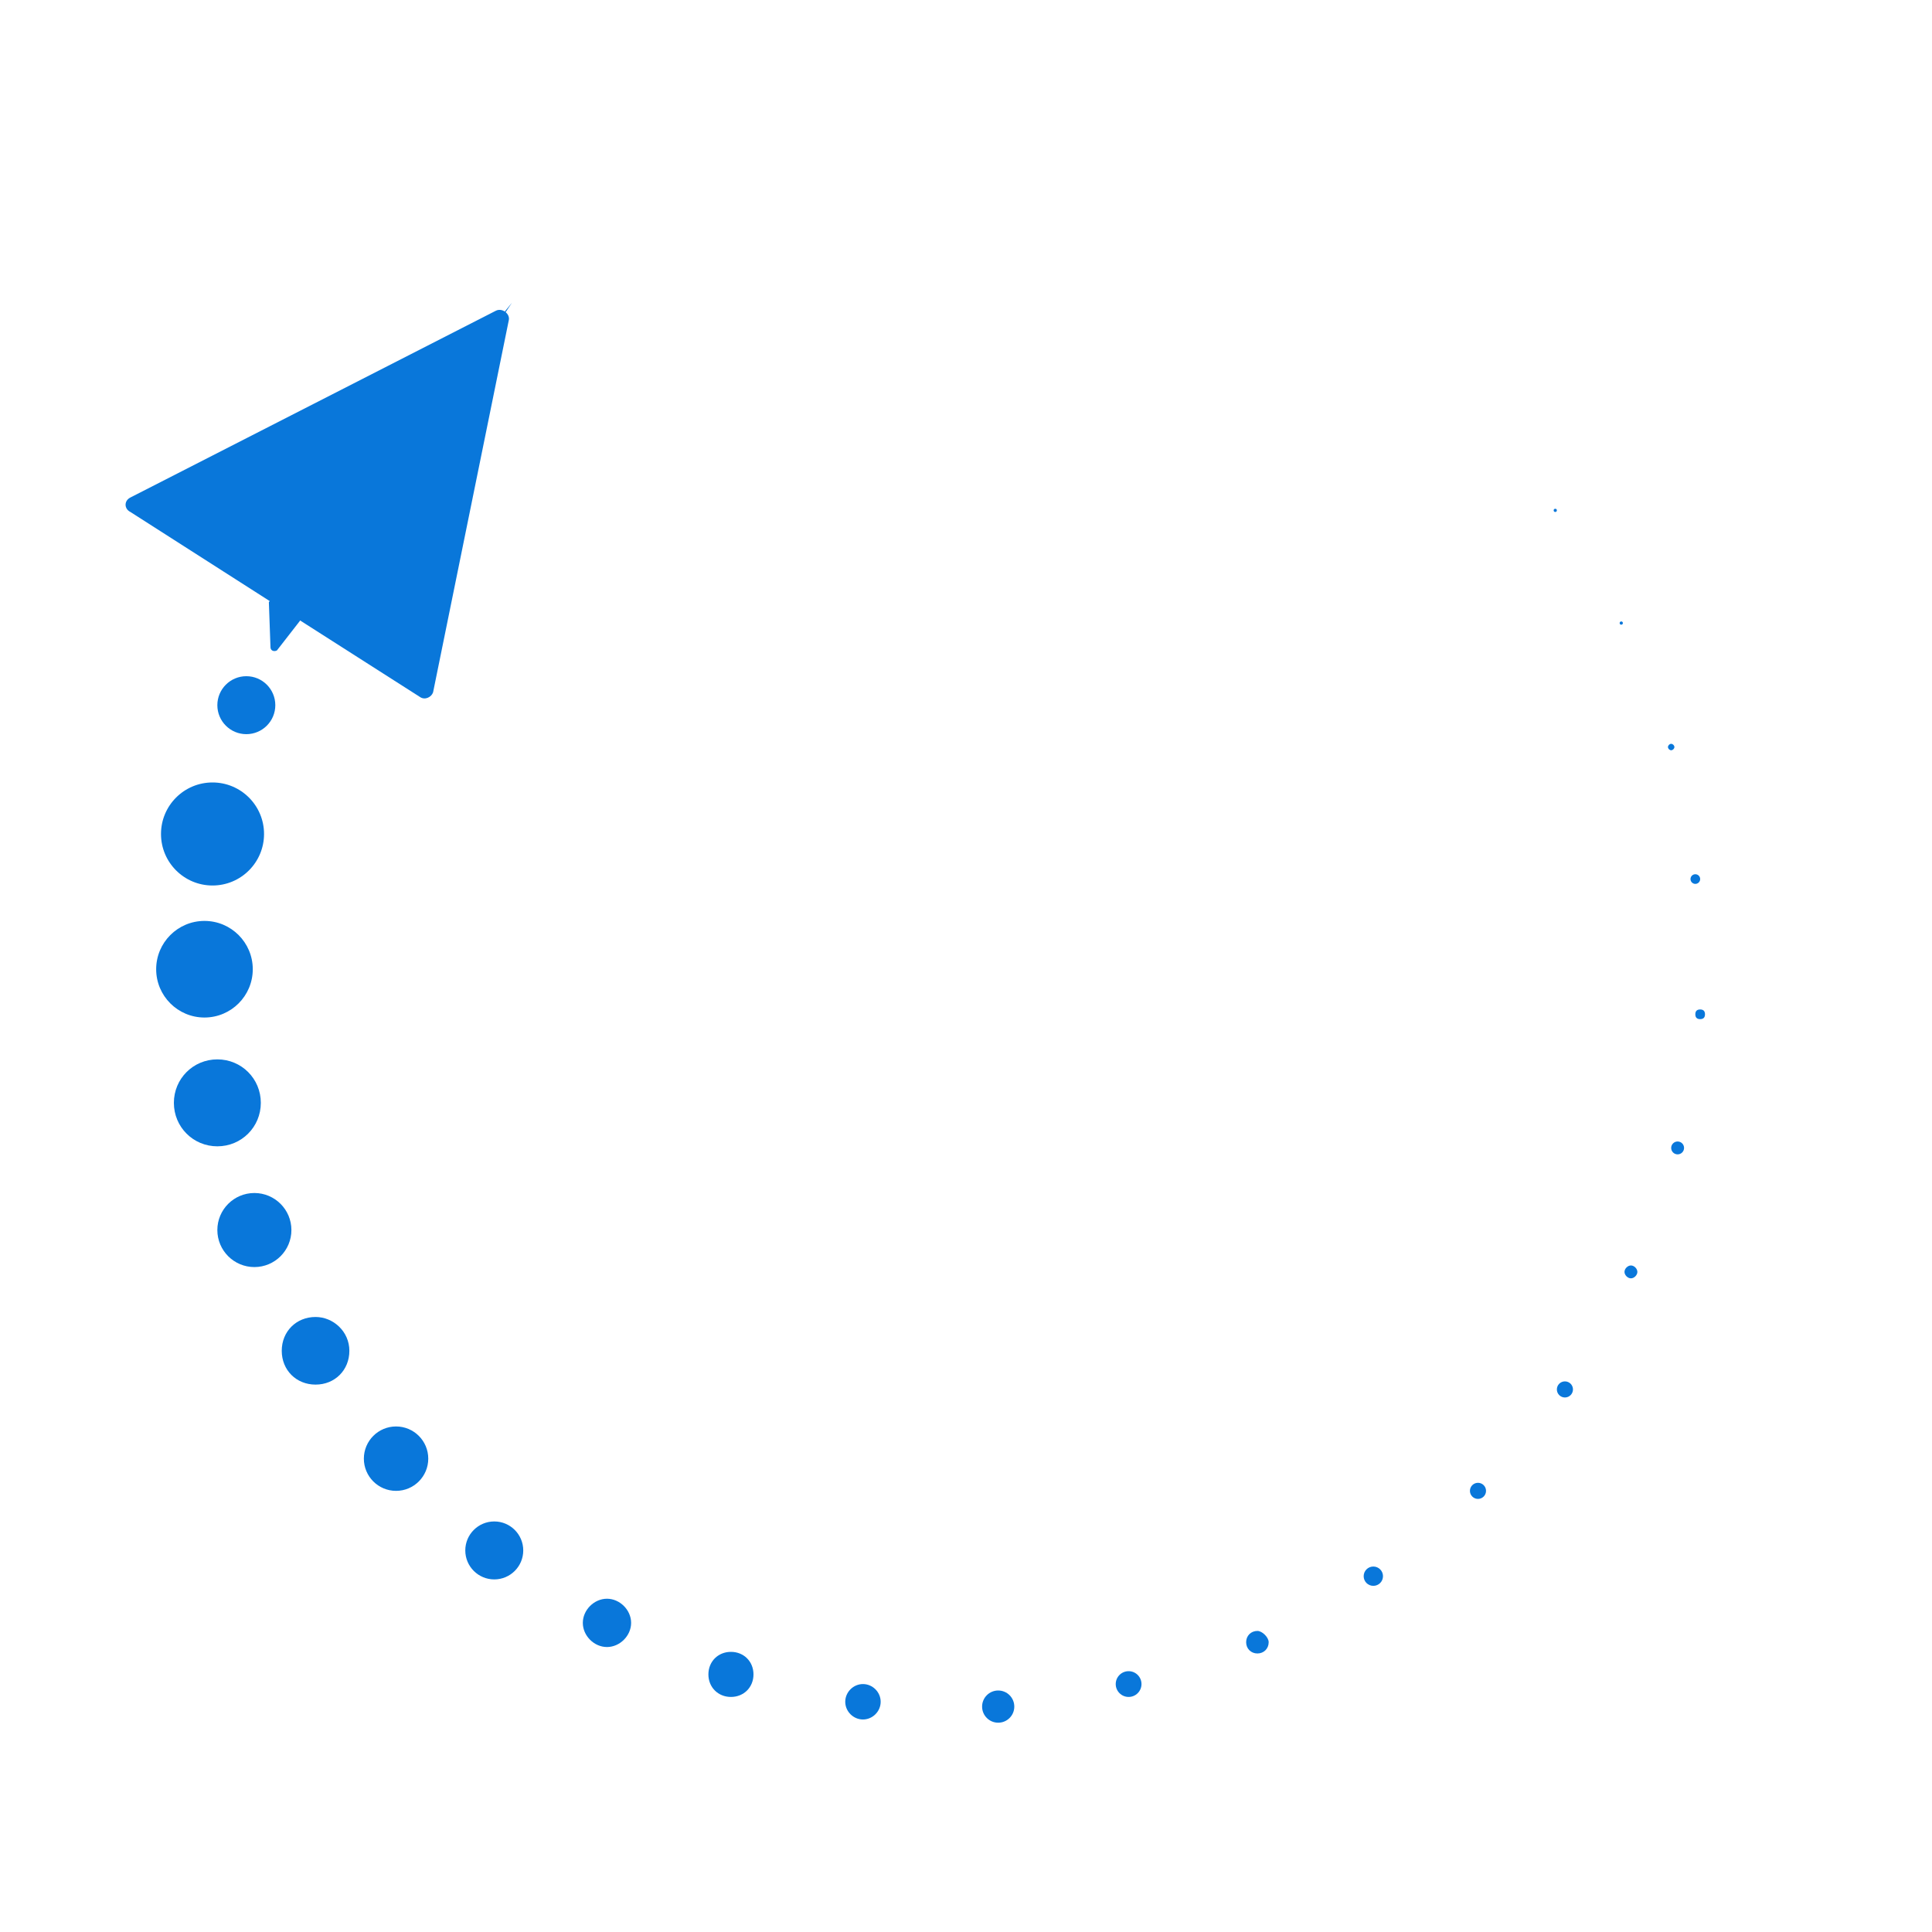 <?xml version="1.0" encoding="utf-8"?>
<!-- Generator: Adobe Illustrator 22.1.0, SVG Export Plug-In . SVG Version: 6.00 Build 0)  -->
<svg version="1.1" id="Слой_1" xmlns="http://www.w3.org/2000/svg" xmlns:xlink="http://www.w3.org/1999/xlink" x="0px" y="0px"
	 viewBox="0 0 120 120" style="enable-background:new 0 0 120 120;" xml:space="preserve">
<style type="text/css">
	.st0{display:none;fill:#E50539;}
	.st1{display:none;fill:#1A4D9A;}
	.st2{fill:#0977DA;}
</style>
<path class="st0" d="M113.3,82.1c-1.2-0.5-2.6,0-3.1,1.1v0.1c-0.5,1.2,0,2.6,1.2,3.1s2.6,0,3.1-1.2l0,0
	C115,84,114.5,82.6,113.3,82.1z M7.7,35.8c-1.2-0.5-2.6,0.1-3.1,1.2l0,0c-0.5,1.2,0.1,2.6,1.3,3.1c0.3,0.1,0.6,0.2,0.9,0.2
	c0.9,0,1.8-0.5,2.2-1.5C9.4,37.6,8.8,36.3,7.7,35.8z"/>
<path class="st1" d="M56.9,109.4c1-0.2,1.7-1.1,1.6-2c-0.1-1-1-1.6-2-1.5c-3.3,0.5-6.7,0.6-10.1,0.4C32,105.1,19.9,96.8,13.6,85
	l5.5-2.8c1.4,2.7,3.2,5.1,5.3,7.3c5.9,6.2,13.9,10,22.6,10.7c2.4,0.2,4.8,0.2,7.1-0.1c1-0.1,1.7-1,1.6-2c-0.1-1-0.9-1.6-1.9-1.5
	c-2.1,0.2-4.3,0.3-6.4,0.1c-10.9-0.9-20.1-7.2-25.1-16.2l6.5-3.3c1.1,1.9,2.4,3.8,4,5.3c4.1,4,9.5,6.5,15.4,7c1,0.1,1.9-0.7,1.9-1.7
	c0.1-0.9-0.6-1.8-1.5-1.9c-7.1-0.6-13.2-4.6-16.6-10.4l14-7.1c2.8,5.2,8.3,8.8,14.6,9C70,77.7,77.8,70.3,78,60.9
	c0-0.9-0.1-1.8-0.2-2.7c7.3-1.4,21.2-4.5,28.8-8.6c10.7-5.7,6.3-17.9,6.3-17.9l-3.5,1.7c-6.8-12.9-19.8-22-35.5-23.4
	c-3.6-0.3-7.3-0.2-10.9,0.4c-1,0.1-1.7,1.1-1.6,2c0.1,1,1,1.6,2,1.5c3.3-0.5,6.7-0.6,10.1-0.3c14.4,1.2,26.4,9.6,32.7,21.5l-5.5,2.8
	c-1.4-2.7-3.2-5.1-5.3-7.4c-5.9-6.2-13.9-10.1-22.6-10.8c-2.4-0.2-4.8-0.2-7.1,0.1c-1,0.1-1.7,1-1.6,2s0.9,1.6,1.9,1.6
	c2.1-0.2,4.3-0.3,6.4-0.1c10.9,0.9,20.1,7.3,25,16.3l-6.5,3.2c-1.1-2-2.4-3.8-4-5.4c-4.1-4.1-9.5-6.6-15.3-7.1c-1-0.1-1.9,0.7-2,1.7
	c-0.1,0.9,0.6,1.8,1.5,1.9c7.1,0.6,13.2,4.7,16.5,10.5l-12.8,6.4c-3-4.2-7.9-7.1-13.5-7.2C52,43.3,44.2,50.8,44,60.1
	c0,0.7,0,1.3,0.1,2c-6.3,1.2-18.4,3.7-27.7,6.8C3.2,73.3,6.8,88.4,6.8,88.4l3.5-1.8c6.8,12.9,19.9,21.9,35.6,23.2
	C49.6,110.1,53.2,110,56.9,109.4z M44.7,60.2c0.2-9,7.6-16.1,16.6-15.9c5.3,0.1,10,2.8,12.9,6.8l-0.6,0.3c-2.8-3.8-7.2-6.3-12.2-6.4
	c-8.6-0.2-15.7,6.6-15.9,15.2c0,0.6,0,1.1,0.1,1.7c-0.2,0-0.4,0.1-0.7,0.1C44.8,61.4,44.7,60.8,44.7,60.2z M55.9,60.4
	c0.1-2.8,2.4-5,5.1-4.9c2.8,0.1,5,2.4,4.9,5.2s-2.4,5-5.1,4.9S55.9,63.2,55.9,60.4z M47.3,67.9c2.6,4.8,7.6,8.1,13.4,8.2
	c8.6,0.2,15.7-6.6,15.9-15.2c0-0.8,0-1.6-0.2-2.4c0.2,0,0.4-0.1,0.7-0.1c0.1,0.8,0.2,1.7,0.2,2.6c-0.2,9-7.6,16.1-16.6,15.9
	c-6.1-0.1-11.3-3.6-14-8.6L47.3,67.9z"/>
<g>
	<circle class="st2" cx="15.3" cy="43.8" r="1.8"/>
	<circle class="st2" cx="13.2" cy="51.8" r="3.2"/>
	<circle class="st2" cx="12.7" cy="60.2" r="3"/>
	<path class="st2" d="M16.2,68.5c0-1.5-1.2-2.7-2.7-2.7s-2.7,1.2-2.7,2.7s1.2,2.7,2.7,2.7S16.2,70,16.2,68.5z"/>
	<circle class="st2" cx="15.8" cy="76.4" r="2.3"/>
	<path class="st2" d="M19.6,81.8c-1.2,0-2.1,0.9-2.1,2.1s0.9,2.1,2.1,2.1s2.1-0.9,2.1-2.1S20.7,81.8,19.6,81.8z"/>
	<circle class="st2" cx="24.6" cy="90.6" r="2"/>
	<circle class="st2" cx="30.7" cy="96.3" r="1.8"/>
	<path class="st2" d="M37.7,99.3c-0.8,0-1.5,0.7-1.5,1.5c0,0.8,0.7,1.5,1.5,1.5c0.8,0,1.5-0.7,1.5-1.5C39.2,100,38.5,99.3,37.7,99.3
		z"/>
	<path class="st2" d="M45.4,102.6c-0.8,0-1.4,0.6-1.4,1.4c0,0.8,0.6,1.4,1.4,1.4s1.4-0.6,1.4-1.4C46.8,103.2,46.2,102.6,45.4,102.6z
		"/>
	<path class="st2" d="M53.6,104.6c-0.6,0-1.1,0.5-1.1,1.1c0,0.6,0.5,1.1,1.1,1.1c0.6,0,1.1-0.5,1.1-1.1
		C54.7,105.1,54.2,104.6,53.6,104.6z"/>
	<circle class="st2" cx="62" cy="106" r="1"/>
	<circle class="st2" cx="70.1" cy="104.6" r="0.8"/>
	<path class="st2" d="M78.1,101.3c-0.4,0-0.7,0.3-0.7,0.7c0,0.4,0.3,0.7,0.7,0.7s0.7-0.3,0.7-0.7C78.8,101.7,78.4,101.3,78.1,101.3z
		"/>
	<circle class="st2" cx="85.3" cy="97.9" r="0.6"/>
	<circle class="st2" cx="91.8" cy="92.6" r="0.5"/>
	<circle class="st2" cx="97.2" cy="86.3" r="0.5"/>
	<path class="st2" d="M101.3,78.6c-0.2,0-0.4,0.2-0.4,0.4c0,0.2,0.2,0.4,0.4,0.4c0.2,0,0.4-0.2,0.4-0.4
		C101.7,78.8,101.5,78.6,101.3,78.6z"/>
	<circle class="st2" cx="104.2" cy="71.3" r="0.4"/>
	<path class="st2" d="M105.6,62.7c-0.2,0-0.3,0.1-0.3,0.3c0,0.2,0.1,0.3,0.3,0.3c0.2,0,0.3-0.1,0.3-0.3
		C105.9,62.8,105.8,62.7,105.6,62.7z"/>
	<circle class="st2" cx="105.3" cy="54.6" r="0.3"/>
	<path class="st2" d="M104,46.4c0-0.1-0.1-0.2-0.2-0.2s-0.2,0.1-0.2,0.2s0.1,0.2,0.2,0.2S104,46.5,104,46.4z"/>
	<circle class="st2" cx="100.7" cy="38.7" r="0.1"/>
	<circle class="st2" cx="96.6" cy="31.7" r="0.1"/>
</g>
<path class="st2" d="M8.1,30.9c-0.4,0.2-0.4,0.7,0,0.9l8.6,5.5l9.4,6c0.3,0.2,0.7,0,0.8-0.3l4.7-23.1c0.1-0.4-0.4-0.8-0.8-0.6
	L8.1,30.9z"/>
<path class="st2" d="M18.6,38.6l-1.4,1.8c-0.2,0.1-0.4,0-0.4-0.2l-0.1-2.8l15.1-18.6"/>
<circle class="st1" cx="60.1" cy="59.9" r="59.8"/>
</svg>
